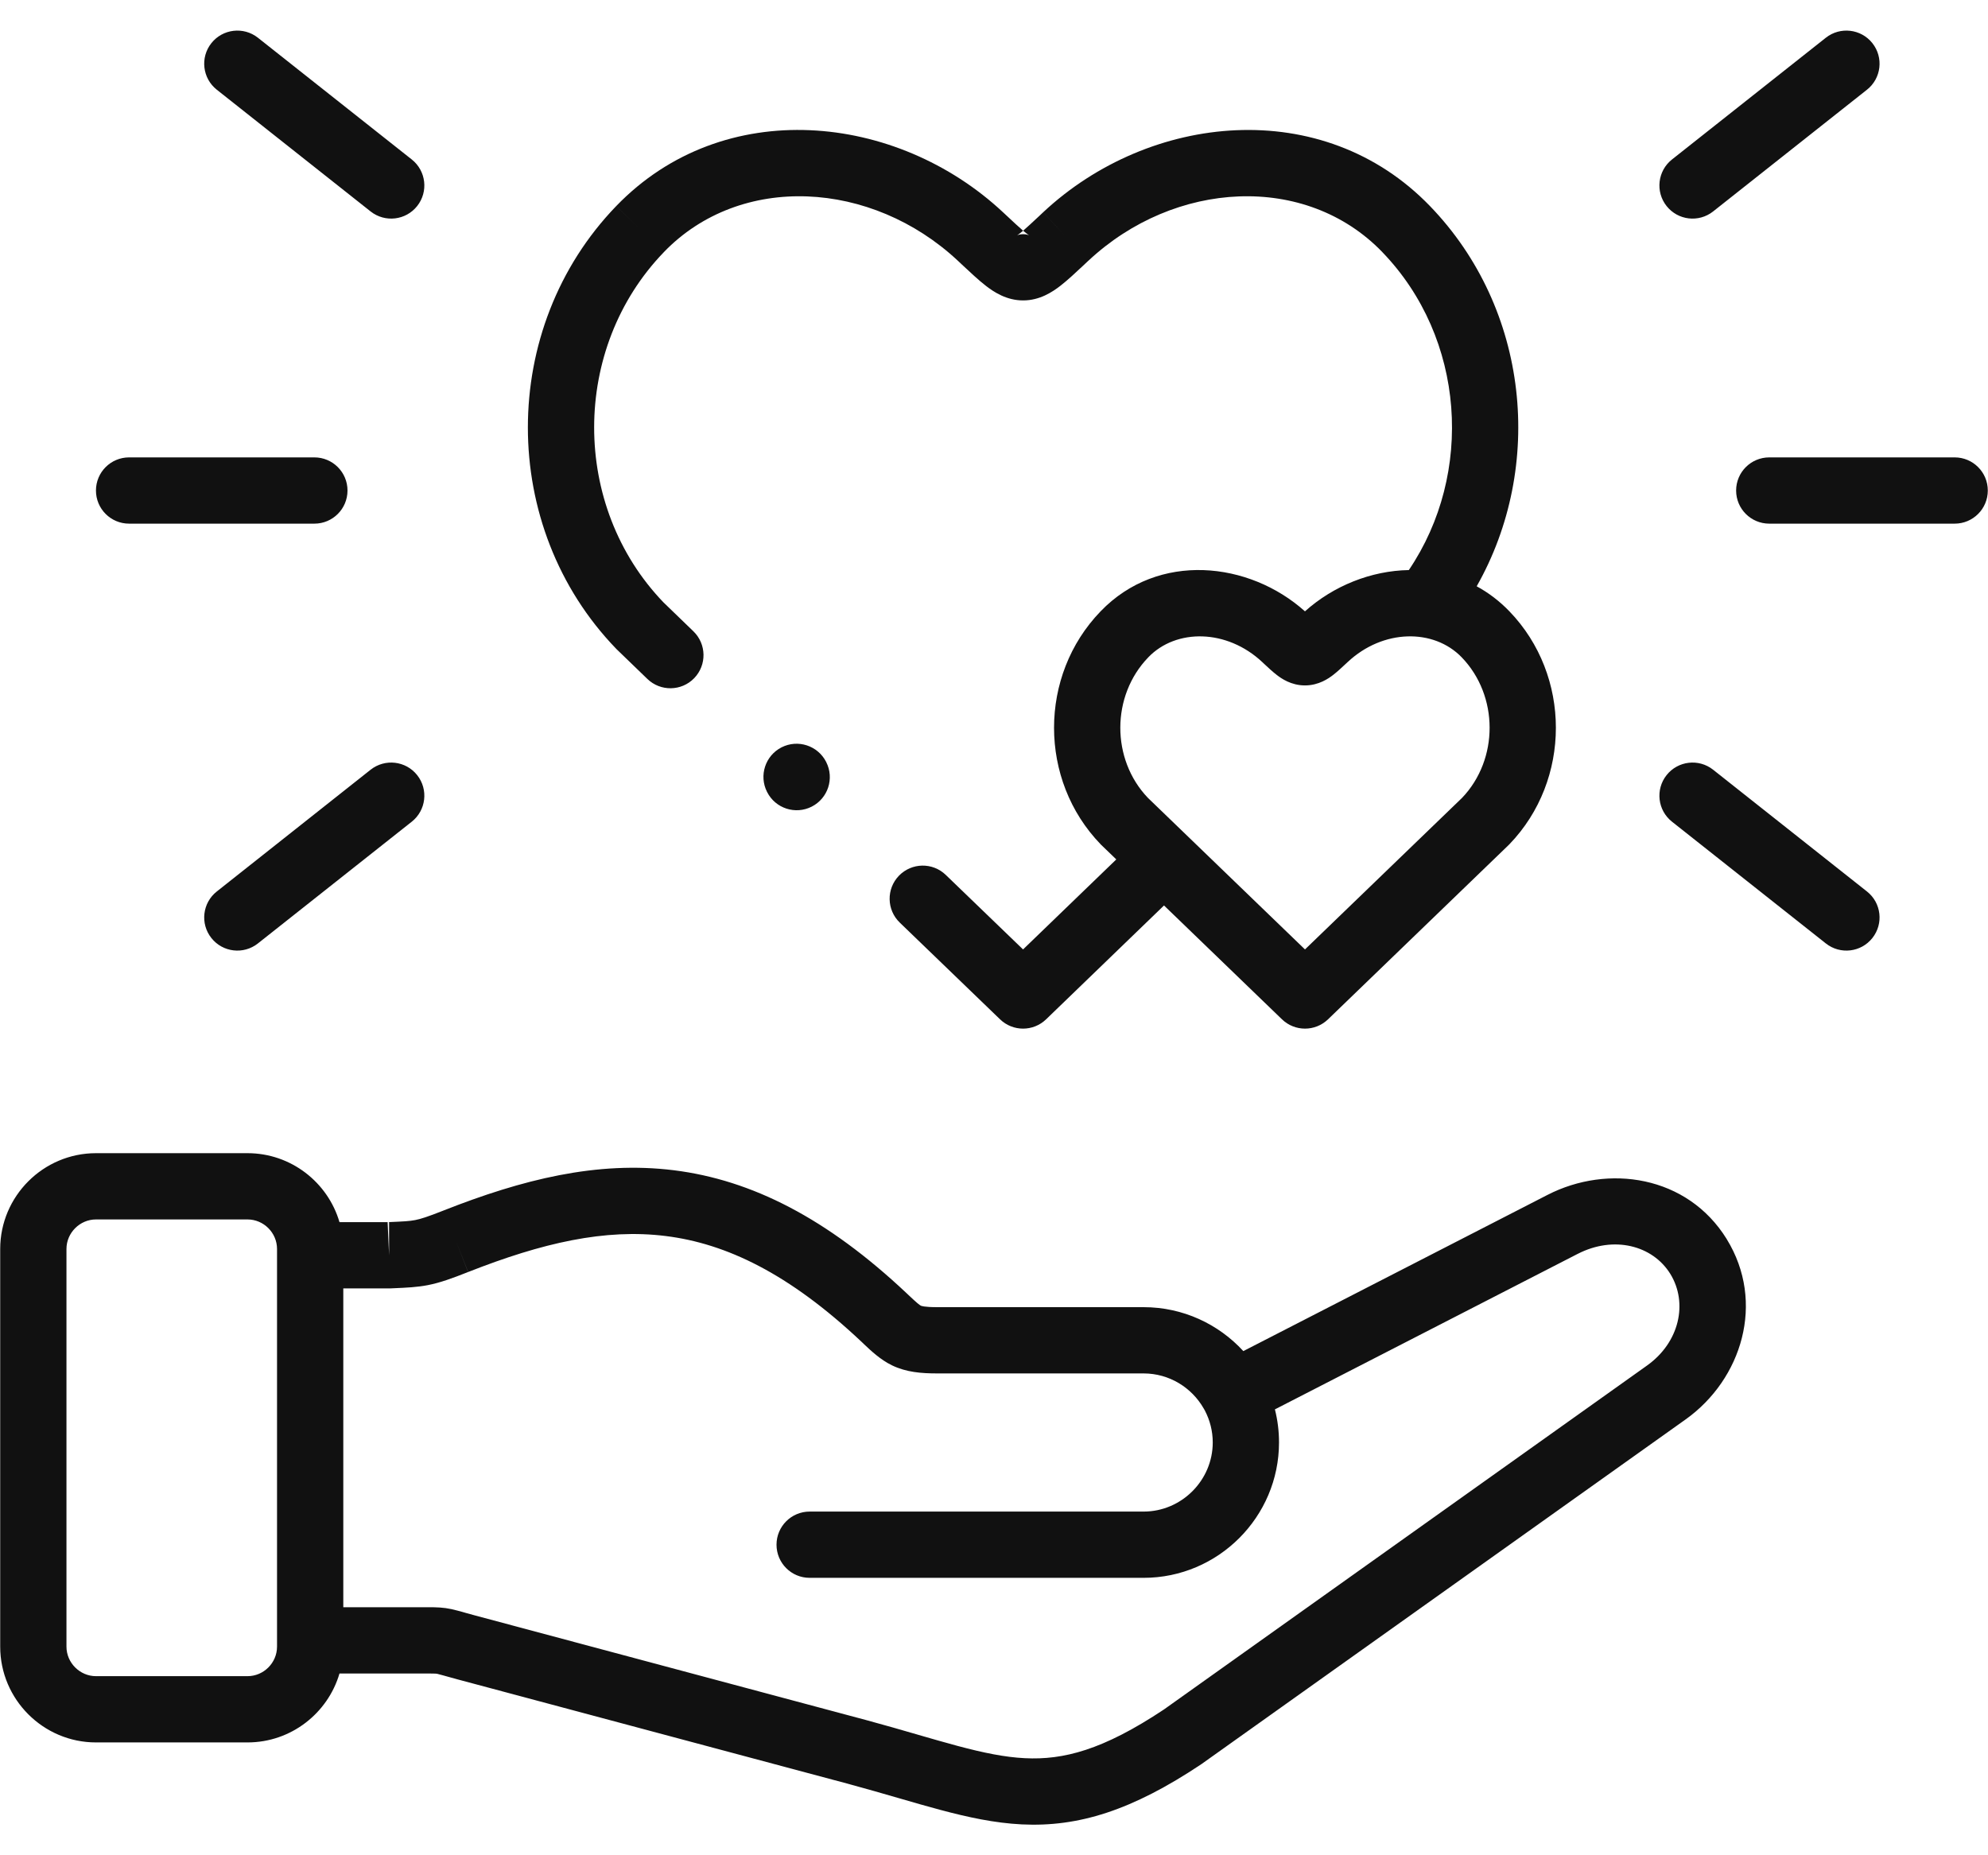 <svg xmlns="http://www.w3.org/2000/svg" width="60" height="56" viewBox="0 0 60 56" fill="none"><path fill-rule="evenodd" clip-rule="evenodd" d="M12.591 6.219C12.934 5.786 12.861 5.157 12.428 4.814L7.784 1.139C7.351 0.797 6.722 0.87 6.379 1.303C6.036 1.736 6.11 2.365 6.543 2.708L11.186 6.383C11.62 6.725 12.248 6.652 12.591 6.219ZM51.703 6.383C51.27 6.725 50.642 6.652 50.299 6.219C49.956 5.786 50.029 5.157 50.462 4.814L55.106 1.139C55.539 0.797 56.168 0.87 56.511 1.303C56.854 1.736 56.781 2.365 56.347 2.708L51.703 6.383ZM52.398 14.806C52.398 15.359 52.846 15.806 53.398 15.806H58.994C59.547 15.806 59.994 15.359 59.994 14.806C59.994 14.254 59.547 13.806 58.994 13.806H53.398C52.846 13.806 52.398 14.254 52.398 14.806ZM2.897 52.594C1.305 52.594 0.006 51.295 0.006 49.703V37.699C0.006 36.108 1.305 34.808 2.897 34.808H7.47C8.784 34.808 9.895 35.69 10.246 36.889H11.721L11.699 36.891L11.743 37.889V36.889H11.721L11.725 36.889L11.725 36.889C12.188 36.869 12.355 36.861 12.53 36.827C12.699 36.794 12.902 36.73 13.393 36.536L13.395 36.535C15.749 35.607 18.017 35.033 20.343 35.324C22.692 35.618 24.961 36.774 27.363 39.036L26.677 39.764L27.363 39.036L27.422 39.092L27.422 39.092C27.543 39.205 27.618 39.276 27.687 39.334C27.757 39.393 27.784 39.407 27.792 39.411L27.793 39.411C27.802 39.416 27.88 39.456 28.294 39.456H34.515C35.703 39.456 36.777 39.967 37.525 40.782L46.704 36.068L46.704 36.068C48.533 35.128 50.927 35.481 52.114 37.4L52.115 37.403C53.291 39.315 52.568 41.634 50.876 42.843L50.874 42.844L36.281 53.234C36.273 53.24 36.265 53.246 36.256 53.252C34.161 54.65 32.546 55.152 30.837 55.068C30.016 55.027 29.214 54.853 28.387 54.632C27.984 54.525 27.563 54.403 27.127 54.276L27.091 54.266C26.639 54.135 26.166 53.998 25.656 53.86L25.655 53.859L13.817 50.693L13.816 50.693C13.663 50.651 13.542 50.617 13.448 50.591L13.448 50.591L13.395 50.576C13.289 50.546 13.241 50.533 13.207 50.526L13.203 50.525C13.176 50.519 13.146 50.513 12.926 50.513H10.246C9.895 51.712 8.784 52.594 7.47 52.594H2.897ZM36.602 43.539C36.602 43.194 36.516 42.867 36.365 42.578C36.353 42.559 36.342 42.539 36.332 42.519L36.327 42.511C35.967 41.882 35.288 41.456 34.515 41.456H28.294C27.804 41.456 27.352 41.42 26.921 41.212C26.57 41.041 26.288 40.773 26.064 40.561L26.025 40.523L25.992 40.492L25.992 40.492C23.806 38.434 21.912 37.536 20.095 37.309C18.258 37.079 16.361 37.516 14.129 38.395L14.13 38.395L13.761 37.465L14.128 38.395L14.129 38.395C13.634 38.591 13.28 38.719 12.912 38.791C12.585 38.854 12.269 38.868 11.898 38.884H11.898L11.788 38.889C11.773 38.889 11.758 38.889 11.743 38.889H10.361V48.513H12.926C13.181 48.513 13.38 48.518 13.627 48.571C13.735 48.594 13.878 48.634 14.043 48.68L14.044 48.681C14.135 48.706 14.232 48.733 14.335 48.761L14.335 48.761L26.174 51.928L26.177 51.929C26.707 52.072 27.196 52.214 27.648 52.345L27.674 52.352L27.674 52.352L27.675 52.353C28.118 52.481 28.521 52.598 28.903 52.7C29.683 52.908 30.325 53.04 30.935 53.07C32.087 53.127 33.28 52.831 35.134 51.596L49.713 41.215L49.714 41.214C50.687 40.519 50.952 39.331 50.412 38.452C49.875 37.585 48.701 37.29 47.618 37.847L47.617 37.847L38.478 42.541C38.559 42.861 38.602 43.195 38.602 43.539C38.602 45.789 36.765 47.626 34.515 47.626H24.436C23.883 47.626 23.436 47.179 23.436 46.626C23.436 46.074 23.883 45.626 24.436 45.626H34.515C35.66 45.626 36.602 44.684 36.602 43.539ZM8.361 37.881L8.361 37.889L8.361 37.898V49.703C8.361 50.191 7.959 50.594 7.47 50.594H2.897C2.41 50.594 2.006 50.19 2.006 49.703V37.699C2.006 37.212 2.41 36.808 2.897 36.808H7.47C7.959 36.808 8.361 37.211 8.361 37.699V37.881ZM56.511 28.313C56.854 27.88 56.781 27.251 56.347 26.909L51.703 23.233C51.27 22.891 50.642 22.964 50.299 23.397C49.956 23.83 50.029 24.459 50.462 24.802L55.106 28.477C55.539 28.82 56.168 28.747 56.511 28.313ZM3.896 15.806C3.343 15.806 2.896 15.359 2.896 14.806C2.896 14.254 3.343 13.806 3.896 13.806H9.488C10.041 13.806 10.488 14.254 10.488 14.806C10.488 15.359 10.041 15.806 9.488 15.806H3.896ZM7.784 28.477C7.351 28.82 6.722 28.747 6.379 28.313C6.036 27.88 6.11 27.251 6.543 26.909L11.186 23.233C11.62 22.891 12.248 22.964 12.591 23.397C12.934 23.83 12.861 24.459 12.428 24.802L7.784 28.477ZM38.692 30.768C39.079 31.142 39.693 31.142 40.081 30.768L45.53 25.509C45.538 25.501 45.547 25.492 45.555 25.484C47.426 23.546 47.426 20.39 45.555 18.452L45.555 18.452C45.252 18.138 44.92 17.888 44.568 17.697C46.621 14.078 46.158 9.327 43.159 6.221C39.92 2.865 34.692 3.407 31.483 6.408L31.385 6.501C31.157 6.713 31.002 6.859 30.879 6.964C30.756 6.859 30.6 6.714 30.373 6.501L30.373 6.501L30.373 6.501L30.273 6.408L30.273 6.408C27.062 3.407 21.837 2.864 18.598 6.22C15.043 9.902 15.043 15.905 18.598 19.584C18.606 19.592 18.614 19.6 18.622 19.608L19.538 20.493C19.935 20.877 20.568 20.867 20.952 20.47C21.335 20.073 21.325 19.44 20.928 19.056L20.025 18.183C17.231 15.278 17.234 10.512 20.037 7.61L20.037 7.609C22.351 5.212 26.306 5.438 28.908 7.869L29.018 7.972L29.018 7.973C29.286 8.223 29.536 8.458 29.754 8.627C29.995 8.813 30.376 9.068 30.879 9.068C31.381 9.068 31.762 8.813 32.003 8.627C32.221 8.458 32.472 8.223 32.739 7.973L32.739 7.972L32.739 7.972L32.849 7.869L32.85 7.869C35.448 5.438 39.407 5.212 41.72 7.609L41.72 7.61C44.224 10.203 44.494 14.29 42.52 17.207C41.381 17.227 40.245 17.682 39.385 18.453C37.703 16.945 34.96 16.643 33.218 18.452C31.343 20.39 31.344 23.547 33.219 25.485L33.233 25.5L33.243 25.509L33.691 25.941L30.877 28.658L28.544 26.408C28.147 26.025 27.514 26.036 27.13 26.434C26.747 26.831 26.758 27.464 27.156 27.848L30.183 30.768C30.57 31.142 31.184 31.142 31.572 30.768L35.131 27.331L38.692 30.768ZM18.598 6.22L19.317 6.915L18.598 6.221L18.598 6.22ZM31.064 7.105C31.055 7.1 31.028 7.083 30.979 7.045C30.947 7.021 30.914 6.994 30.879 6.964C30.843 6.994 30.81 7.021 30.779 7.045C30.73 7.083 30.702 7.1 30.693 7.105L30.69 7.107C30.69 7.107 30.691 7.107 30.691 7.106L30.693 7.105C30.708 7.098 30.776 7.068 30.879 7.068C30.982 7.068 31.049 7.098 31.064 7.105ZM31.064 7.105L31.067 7.107C31.067 7.107 31.067 7.107 31.066 7.106C31.065 7.106 31.065 7.106 31.064 7.105ZM31.483 6.408L31.484 6.408L32.166 7.139L31.483 6.408ZM34.645 24.083C33.531 22.919 33.535 21.001 34.656 19.842L34.657 19.84C35.501 18.965 37.03 18.986 38.095 19.983L38.097 19.985L38.148 20.033L38.148 20.033L38.148 20.033C38.27 20.147 38.409 20.277 38.533 20.372C38.668 20.477 38.966 20.689 39.385 20.689C39.803 20.689 40.101 20.477 40.237 20.372C40.36 20.277 40.499 20.147 40.621 20.033L40.672 19.985L40.675 19.983C41.739 18.986 43.269 18.964 44.116 19.841L34.645 24.083ZM39.386 28.658L34.645 24.083L44.116 19.841C45.235 21 45.239 22.919 44.127 24.083L39.386 28.658ZM24.936 23.003C25.186 23.495 24.991 24.097 24.498 24.348C24.006 24.598 23.404 24.402 23.154 23.91L23.15 23.903C22.9 23.411 23.096 22.809 23.588 22.558C24.08 22.308 24.682 22.504 24.933 22.996L24.936 23.003Z" fill="#111111"></path></svg>